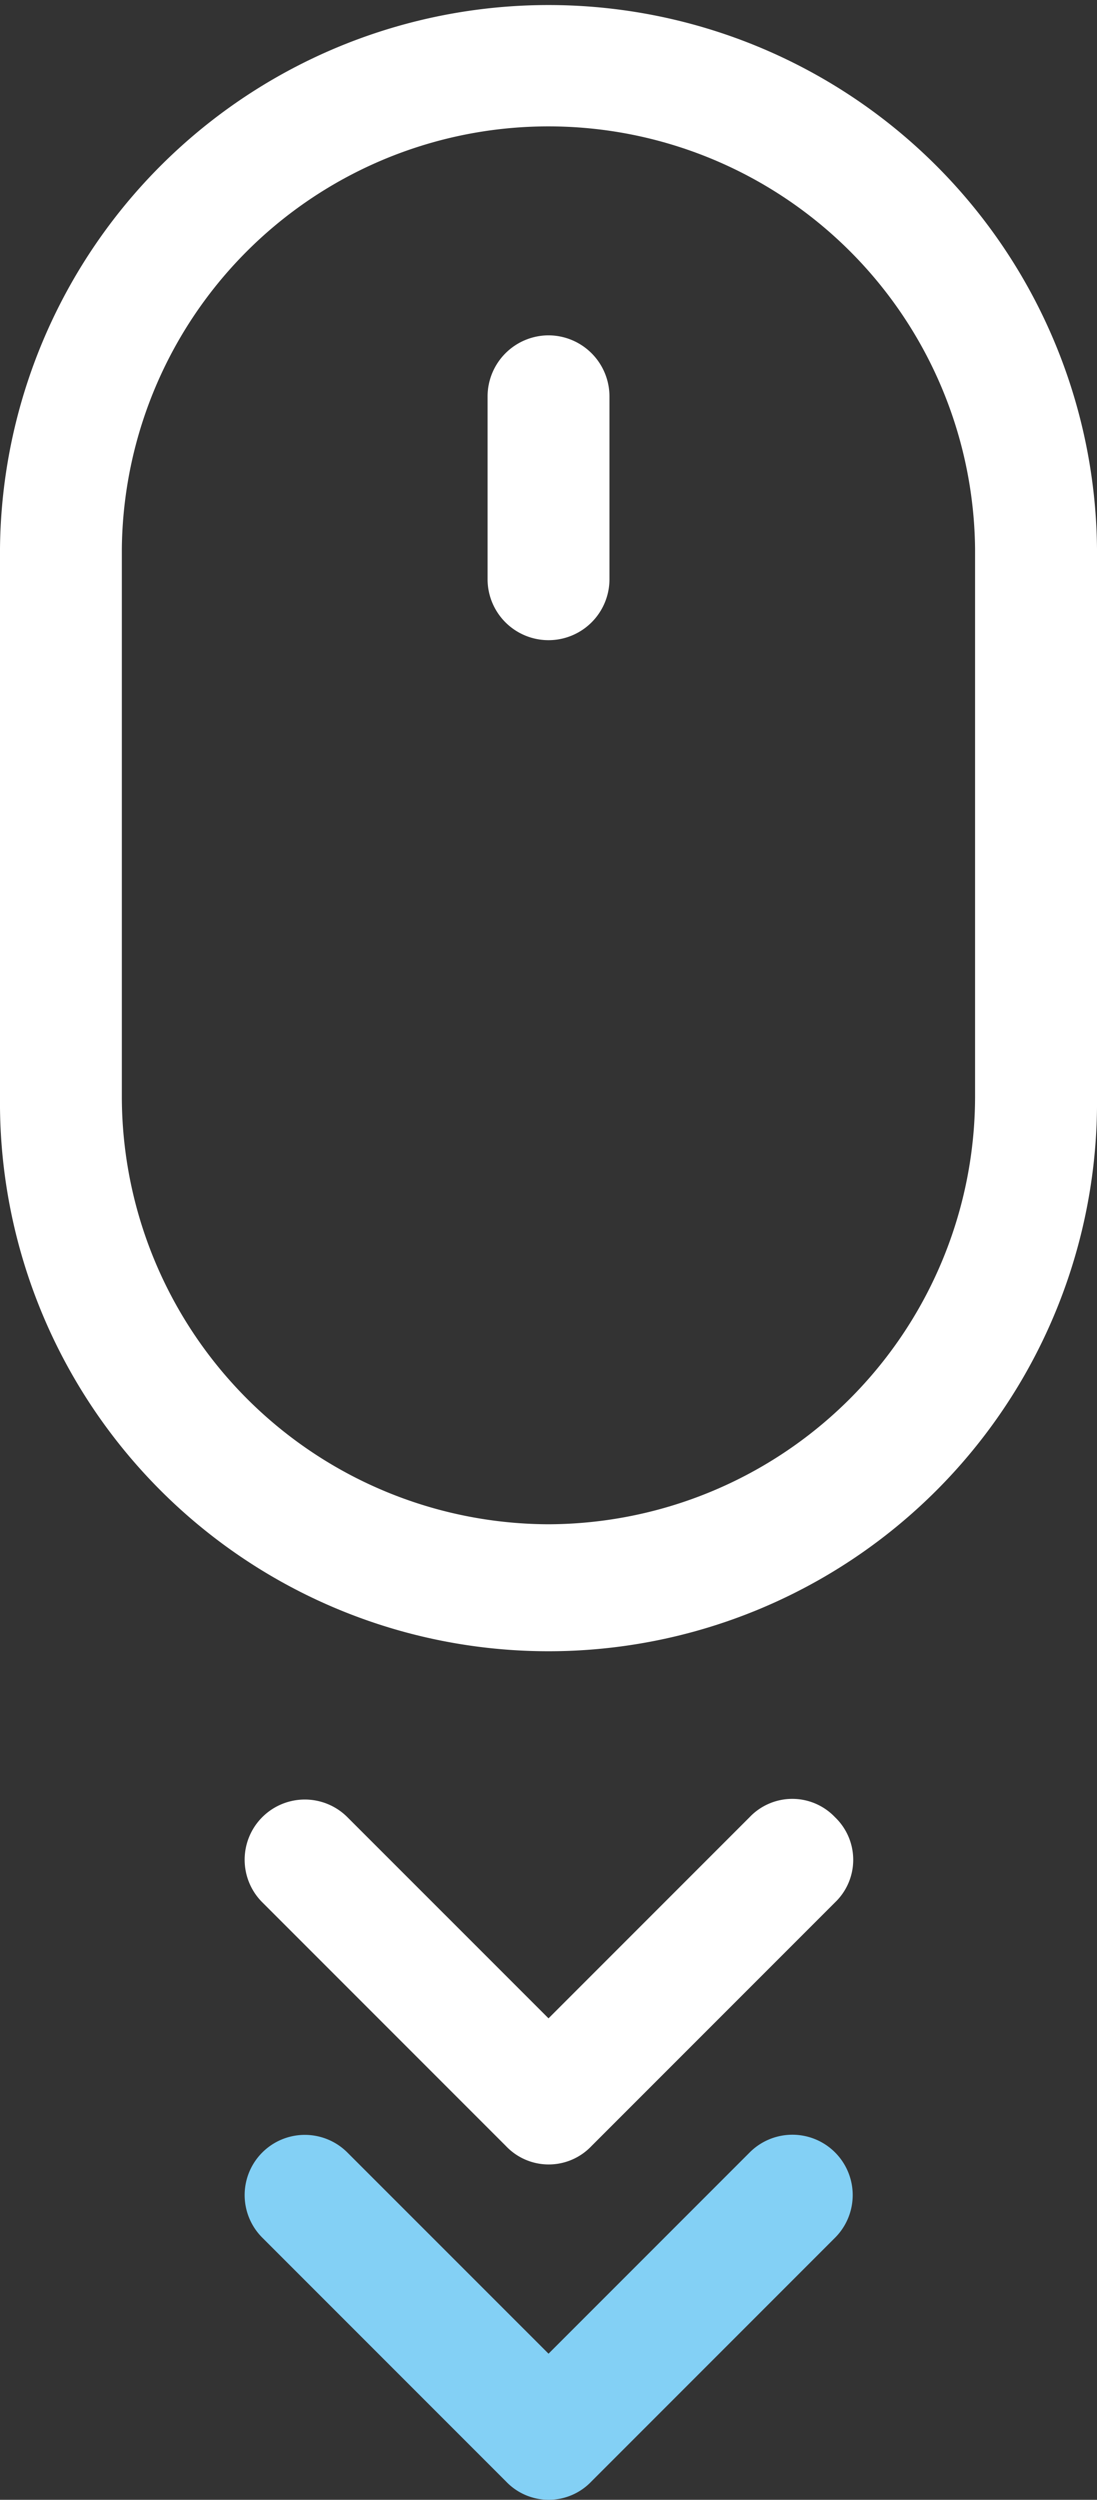<?xml version="1.0" encoding="UTF-8"?>
<svg xmlns="http://www.w3.org/2000/svg" id="Gruppe_2560" data-name="Gruppe 2560" width="23.707" height="54" viewBox="0 0 23.707 54">
  <rect x="0" y="0" width="23.707" height="54" fill="#333333" stroke="none"/>
  <path id="Pfad_2255" data-name="Pfad 2255" d="M18.932,70.4l-4.346,4.346L10.239,70.4A1.3,1.3,0,0,0,8.4,72.239l5.268,5.268a1.273,1.273,0,0,0,1.844,0l5.268-5.268A1.3,1.3,0,1,0,18.932,70.4Z" transform="translate(-2.732 -23.902)" fill="#83d0f5"></path>
  <path id="Pfad_2256" data-name="Pfad 2256" d="M20.776,59.4a1.273,1.273,0,0,0-1.844,0l-4.346,4.346L10.239,59.4A1.3,1.3,0,1,0,8.4,61.239l5.268,5.268a1.273,1.273,0,0,0,1.844,0l5.268-5.268A1.273,1.273,0,0,0,20.776,59.4Z" transform="translate(-2.732 -20.146)" fill="#fff"></path>
  <path id="Pfad_2257" data-name="Pfad 2257" d="M23.707,23.707V11.854A11.854,11.854,0,0,0,0,11.854V23.707a11.854,11.854,0,1,0,23.707,0Zm-11.854,9.22a9.247,9.247,0,0,1-9.22-9.22V11.854a9.22,9.22,0,0,1,18.439,0V23.707A9.247,9.247,0,0,1,11.854,32.927Z" fill="#fff"></path>
  <path id="Pfad_2258" data-name="Pfad 2258" d="M17.317,11A1.321,1.321,0,0,0,16,12.317v3.951a1.317,1.317,0,0,0,2.634,0V12.317A1.321,1.321,0,0,0,17.317,11Z" transform="translate(-5.463 -3.756)" fill="#fff"></path>
</svg>
